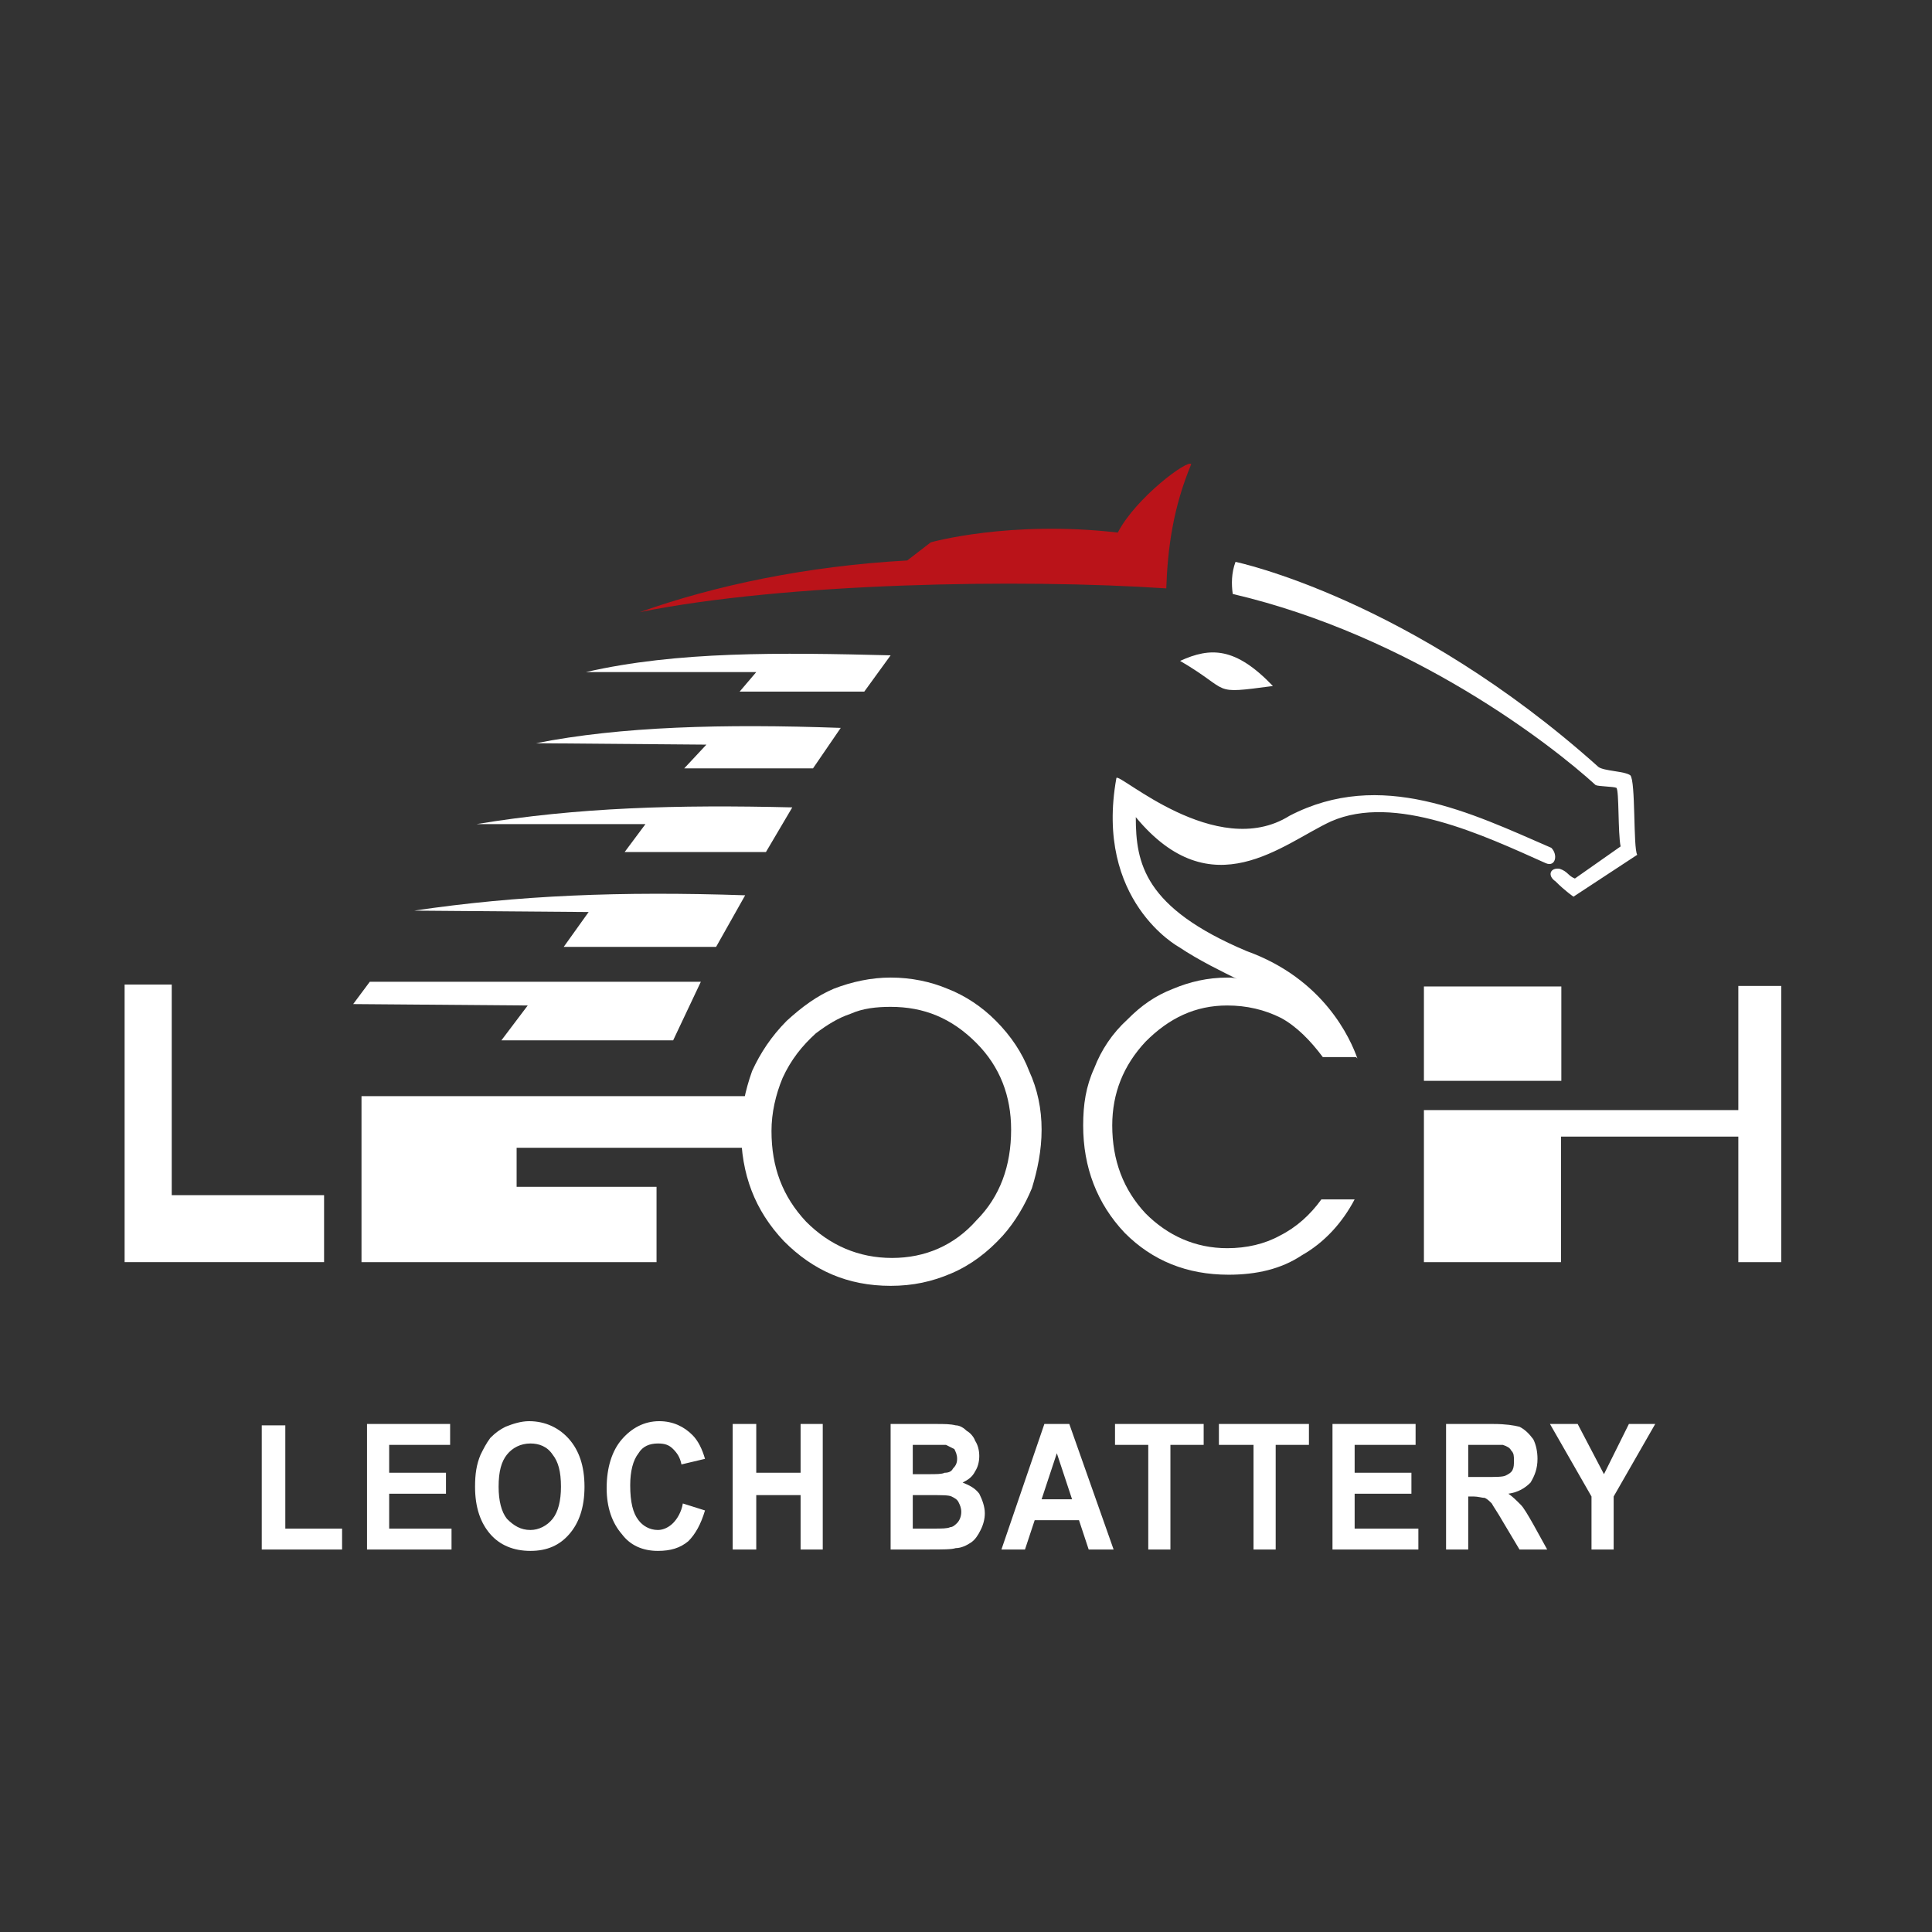 <svg width="62" height="62" viewBox="0 0 62 62" fill="none" xmlns="http://www.w3.org/2000/svg">
<rect x="0" y="0" width="62" height="62" fill="#333333" stroke="none"/>
<path fill-rule="evenodd" clip-rule="evenodd" d="M23.78 36.251C23.78 35.624 23.913 34.997 24.136 34.37C24.402 33.788 24.758 33.251 25.247 32.759C25.736 32.311 26.225 31.953 26.758 31.729C27.336 31.505 27.959 31.371 28.581 31.371C29.248 31.371 29.87 31.505 30.403 31.729C30.981 31.953 31.515 32.311 31.959 32.759C32.448 33.251 32.804 33.788 33.026 34.37C33.293 34.952 33.426 35.579 33.426 36.251C33.426 36.922 33.293 37.549 33.115 38.131C32.893 38.668 32.581 39.205 32.181 39.653C31.692 40.19 31.159 40.593 30.537 40.861C29.914 41.13 29.292 41.264 28.581 41.264C27.203 41.264 26.092 40.772 25.158 39.832C24.225 38.847 23.78 37.683 23.78 36.251ZM24.758 36.295C24.758 37.459 25.114 38.399 25.869 39.205C26.625 39.966 27.558 40.369 28.625 40.369C29.692 40.369 30.626 39.966 31.337 39.16C32.093 38.399 32.448 37.414 32.448 36.251C32.448 35.176 32.093 34.236 31.337 33.475C30.537 32.669 29.648 32.311 28.581 32.311C28.136 32.311 27.692 32.356 27.292 32.535C26.892 32.669 26.536 32.893 26.18 33.162C25.736 33.565 25.38 34.012 25.114 34.594C24.891 35.131 24.758 35.713 24.758 36.295Z" fill="white"/>
<path fill-rule="evenodd" clip-rule="evenodd" d="M3.999 40.503V31.595H5.511V38.354H10.4V40.503H3.999Z" fill="white"/>
<path fill-rule="evenodd" clip-rule="evenodd" d="M38.227 14.898C37.649 16.285 37.471 17.584 37.427 18.882C32.715 18.568 25.203 18.703 20.535 19.643C22.936 18.792 25.869 18.166 29.114 17.986L29.87 17.404C29.87 17.404 32.404 16.688 35.871 17.091C36.449 15.972 38.138 14.719 38.227 14.898Z" fill="#BA1319"/>
<path fill-rule="evenodd" clip-rule="evenodd" d="M23.913 28.731C19.913 28.596 16.623 28.731 13.29 29.223L18.89 29.268L18.09 30.387H22.98L23.913 28.731Z" fill="white"/>
<path fill-rule="evenodd" clip-rule="evenodd" d="M37.871 21.209C38.849 20.762 39.649 20.762 40.849 22.015C38.805 22.284 39.56 22.194 37.871 21.209Z" fill="white"/>
<path fill-rule="evenodd" clip-rule="evenodd" d="M11.601 40.504V35.177H24.003V36.833H16.579V38.087H21.069V40.504H11.601Z" fill="white"/>
<path fill-rule="evenodd" clip-rule="evenodd" d="M22.491 31.506H11.867L11.334 32.222L16.935 32.267L16.09 33.386H21.602L22.491 31.506Z" fill="white"/>
<path fill-rule="evenodd" clip-rule="evenodd" d="M25.425 25.91C21.735 25.82 18.535 25.91 15.29 26.447H20.713L20.046 27.342H24.58L25.425 25.91Z" fill="white"/>
<path fill-rule="evenodd" clip-rule="evenodd" d="M26.98 23.359C23.202 23.224 19.913 23.314 17.201 23.851L22.669 23.896L21.958 24.657H26.091L26.98 23.359Z" fill="white"/>
<path fill-rule="evenodd" clip-rule="evenodd" d="M28.581 21.03C25.025 20.941 21.735 20.896 18.802 21.568H24.269L23.736 22.194H27.736L28.581 21.03Z" fill="white"/>
<path fill-rule="evenodd" clip-rule="evenodd" d="M39.649 18.031C39.649 18.031 45.25 19.195 51.295 24.612C51.473 24.746 52.14 24.746 52.318 24.88C52.495 25.059 52.407 27.208 52.54 27.432L50.495 28.775C50.495 28.775 50.228 28.596 49.917 28.283C49.651 28.104 49.74 27.835 50.051 27.88C50.317 27.969 50.317 28.104 50.54 28.193L52.007 27.163C51.918 26.716 51.962 25.373 51.873 25.283C51.784 25.239 51.295 25.239 51.206 25.194C49.784 23.896 45.294 20.404 39.56 19.061C39.516 18.747 39.516 18.389 39.649 18.031ZM42.45 33.923C42.05 33.386 41.605 32.938 41.116 32.67C40.583 32.401 40.005 32.267 39.382 32.267C38.36 32.267 37.516 32.67 36.76 33.431C36.049 34.192 35.693 35.087 35.693 36.117C35.693 37.236 36.049 38.176 36.76 38.937C37.471 39.653 38.36 40.056 39.382 40.056C40.005 40.056 40.583 39.922 41.072 39.653C41.605 39.385 42.05 38.982 42.405 38.489H43.472C43.072 39.25 42.494 39.877 41.783 40.28C41.116 40.727 40.316 40.907 39.427 40.907C38.093 40.907 36.982 40.459 36.093 39.564C35.204 38.624 34.76 37.46 34.76 36.117C34.76 35.445 34.848 34.863 35.115 34.281C35.337 33.699 35.693 33.162 36.182 32.715C36.627 32.267 37.071 31.953 37.649 31.73C38.182 31.506 38.76 31.372 39.382 31.372C39.516 31.372 39.605 31.372 39.694 31.416C39.249 31.192 38.493 30.834 37.827 30.387C37.827 30.387 35.115 28.909 35.826 24.97C35.871 24.746 39.027 27.656 41.383 26.179C44.316 24.657 47.206 26.089 49.784 27.208C50.006 27.432 49.917 27.835 49.606 27.701C47.606 26.805 44.761 25.462 42.716 26.358C41.16 27.074 38.894 29.178 36.449 26.223C36.449 27.701 36.715 29.133 40.005 30.521C42.494 31.416 43.339 33.341 43.561 33.968L43.516 33.923H42.45Z" fill="white"/>
<path d="M50.105 31.657H45.695V34.685H50.105V31.657Z" fill="white"/>
<path fill-rule="evenodd" clip-rule="evenodd" d="M50.095 40.504H45.695V35.624H55.785V31.64H57.163V40.504H55.785V36.475H50.095V40.504Z" fill="white"/>
<path fill-rule="evenodd" clip-rule="evenodd" d="M8.4 49.725V45.741H9.156V49.054H10.978V49.725H8.4ZM11.778 49.725V45.697H14.445V46.368H12.489V47.263H14.312V47.935H12.489V49.054H14.49V49.725H11.778ZM15.245 47.711C15.245 47.308 15.29 46.995 15.423 46.681C15.512 46.502 15.601 46.323 15.735 46.144C15.912 45.965 16.046 45.876 16.223 45.786C16.446 45.697 16.712 45.607 16.979 45.607C17.512 45.607 17.957 45.831 18.268 46.189C18.579 46.547 18.757 47.039 18.757 47.711C18.757 48.382 18.579 48.875 18.268 49.233C17.957 49.591 17.557 49.77 17.023 49.77C16.49 49.77 16.046 49.591 15.735 49.233C15.423 48.875 15.245 48.382 15.245 47.711ZM16.001 47.711C16.001 48.159 16.09 48.517 16.268 48.74C16.49 48.964 16.712 49.099 17.023 49.099C17.29 49.099 17.557 48.964 17.735 48.74C17.913 48.517 18.002 48.159 18.002 47.711C18.002 47.218 17.913 46.905 17.735 46.681C17.557 46.413 17.29 46.323 17.023 46.323C16.712 46.323 16.446 46.458 16.268 46.681C16.09 46.905 16.001 47.218 16.001 47.711ZM21.913 48.248L22.624 48.472C22.491 48.92 22.313 49.233 22.091 49.457C21.824 49.681 21.513 49.77 21.113 49.77C20.624 49.77 20.224 49.591 19.957 49.233C19.646 48.875 19.468 48.382 19.468 47.756C19.468 47.084 19.646 46.547 19.957 46.189C20.268 45.831 20.669 45.607 21.157 45.607C21.602 45.607 21.958 45.786 22.224 46.055C22.402 46.234 22.535 46.502 22.624 46.816L21.869 46.995C21.824 46.771 21.735 46.636 21.602 46.502C21.469 46.368 21.335 46.323 21.113 46.323C20.846 46.323 20.624 46.413 20.491 46.636C20.313 46.86 20.224 47.218 20.224 47.666C20.224 48.203 20.313 48.562 20.491 48.785C20.624 48.964 20.846 49.099 21.113 49.099C21.291 49.099 21.469 49.009 21.602 48.875C21.735 48.74 21.869 48.517 21.913 48.248ZM23.513 49.725V45.697H24.269V47.263H25.692V45.697H26.403V49.725H25.692V47.98H24.269V49.725H23.513ZM28.581 45.697H30.003C30.314 45.697 30.492 45.697 30.67 45.741C30.803 45.741 30.937 45.831 31.026 45.92C31.115 45.965 31.248 46.099 31.292 46.234C31.381 46.368 31.426 46.547 31.426 46.726C31.426 46.905 31.381 47.084 31.292 47.218C31.203 47.398 31.07 47.487 30.892 47.577C31.115 47.666 31.292 47.756 31.426 47.935C31.515 48.114 31.604 48.338 31.604 48.562C31.604 48.741 31.559 48.92 31.47 49.099C31.381 49.278 31.292 49.412 31.159 49.502C31.026 49.591 30.848 49.681 30.67 49.681C30.537 49.725 30.27 49.725 29.781 49.725H28.581V45.697ZM29.292 46.368V47.308H29.781C30.048 47.308 30.226 47.308 30.314 47.263C30.448 47.263 30.537 47.218 30.581 47.129C30.67 47.039 30.715 46.95 30.715 46.816C30.715 46.681 30.67 46.592 30.626 46.502C30.537 46.458 30.448 46.413 30.359 46.368H29.292ZM29.292 47.98V49.054H29.959C30.226 49.054 30.403 49.054 30.492 49.009C30.581 49.009 30.67 48.92 30.715 48.875C30.803 48.785 30.848 48.651 30.848 48.517C30.848 48.382 30.803 48.293 30.759 48.203C30.715 48.114 30.626 48.069 30.537 48.024C30.448 47.98 30.226 47.98 29.87 47.98H29.292ZM35.737 49.725H34.937L34.626 48.785H33.204L32.893 49.725H32.137L33.515 45.697H34.315L35.737 49.725ZM34.404 48.114L33.915 46.636L33.426 48.114H34.404ZM36.849 49.725V46.368H35.782V45.697H38.627V46.368H37.56V49.725H36.849ZM40.227 49.725V46.368H39.116V45.697H42.005V46.368H40.938V49.725H40.227ZM42.761 49.725V45.697H45.428V46.368H43.472V47.263H45.294V47.935H43.472V49.054H45.517V49.725H42.761ZM46.406 49.725V45.697H47.917C48.317 45.697 48.584 45.741 48.762 45.786C48.94 45.876 49.073 46.01 49.206 46.189C49.295 46.368 49.34 46.592 49.34 46.816C49.34 47.129 49.251 47.353 49.117 47.577C48.94 47.756 48.717 47.89 48.406 47.935C48.539 48.024 48.673 48.159 48.806 48.293C48.895 48.382 49.028 48.606 49.206 48.92L49.651 49.725H48.762L48.228 48.83C48.05 48.517 47.917 48.338 47.873 48.248C47.784 48.159 47.739 48.114 47.65 48.069C47.562 48.069 47.428 48.024 47.295 48.024H47.117V49.725H46.406ZM47.117 47.398H47.65C48.006 47.398 48.228 47.398 48.317 47.353C48.406 47.308 48.495 47.263 48.539 47.174C48.584 47.084 48.584 46.995 48.584 46.86C48.584 46.726 48.584 46.637 48.495 46.547C48.45 46.458 48.362 46.413 48.228 46.368H47.117V47.398ZM51.073 49.725V48.024L49.74 45.697H50.629L51.473 47.308L52.273 45.697H53.118L51.784 48.024V49.725H51.073Z" fill="white"/>
</svg>
